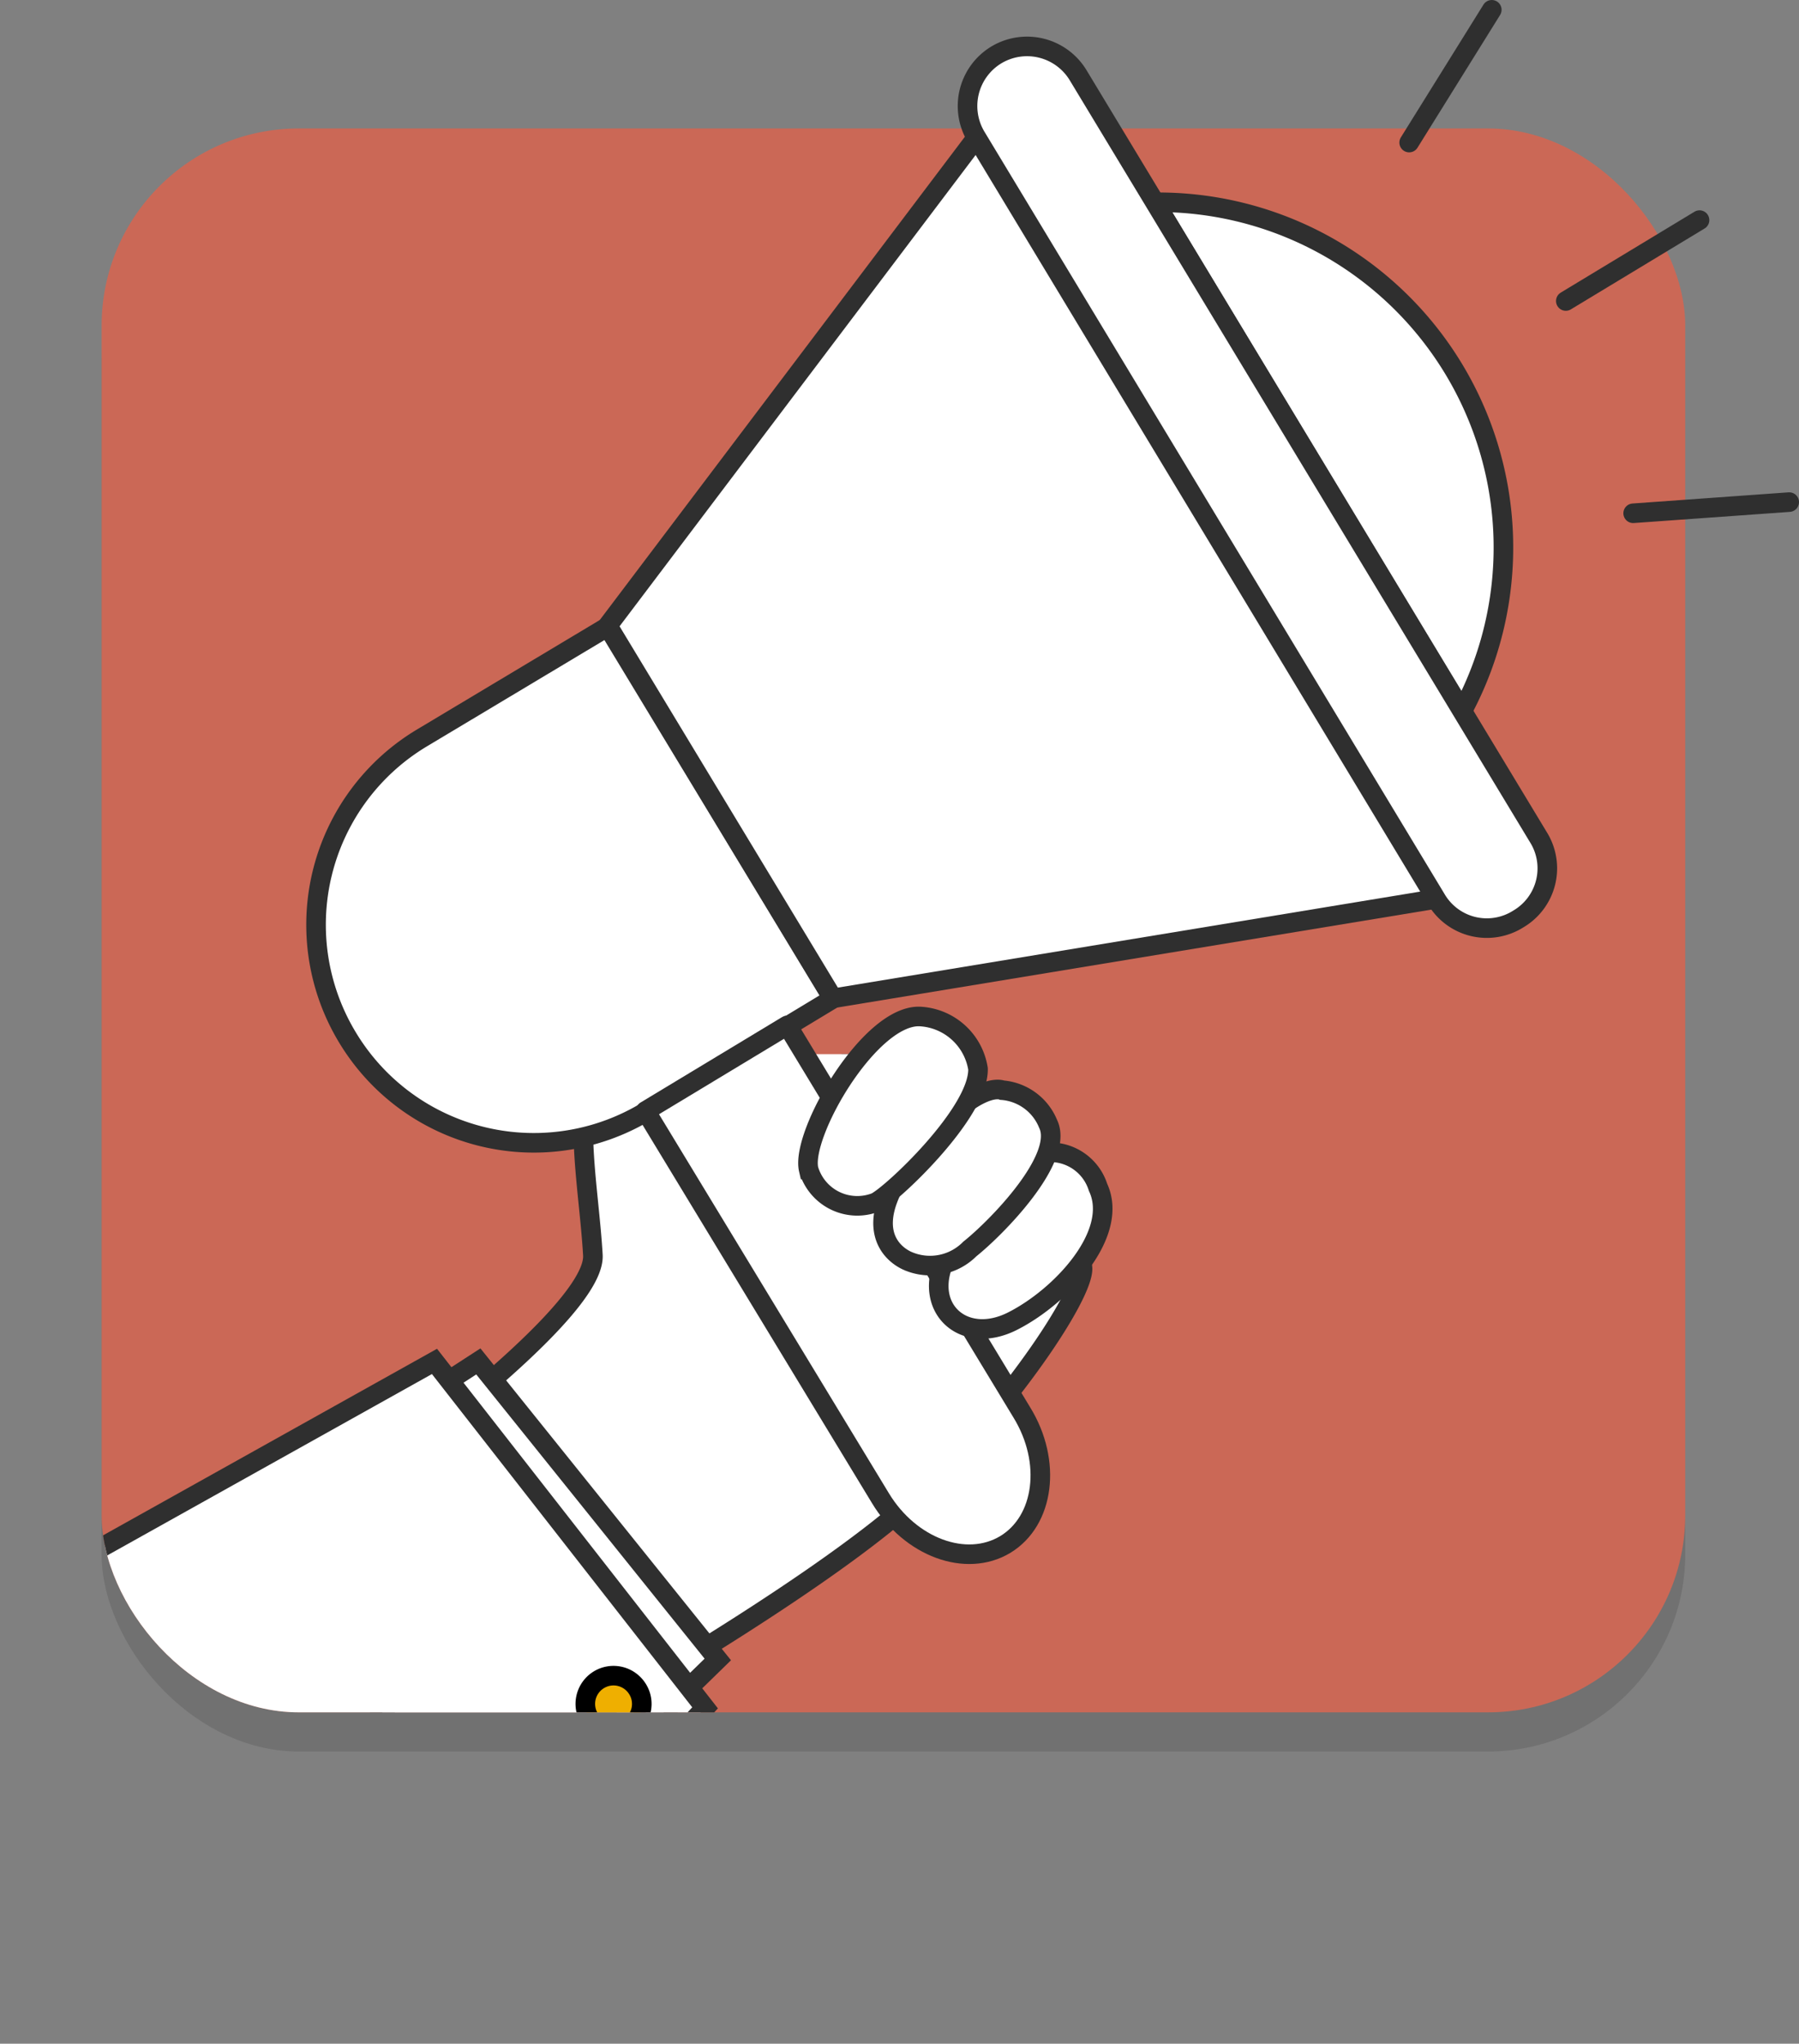 <?xml version="1.0" encoding="UTF-8"?> <svg xmlns="http://www.w3.org/2000/svg" xmlns:xlink="http://www.w3.org/1999/xlink" viewBox="0 0 91.88 104.36"><rect x="0" y="0" width="91.88" height="104.36" fill="#808080" stroke="none"/><defs><style>.cls-1,.cls-11,.cls-8{fill:none;}.cls-2{isolation:isolate;}.cls-3{opacity:0.12;mix-blend-mode:multiply;}.cls-4{fill:#cb6856;}.cls-5{clip-path:url(#clip-path);}.cls-10,.cls-6,.cls-7{fill:#fff;}.cls-10,.cls-11,.cls-6,.cls-8{stroke:#2f2f2f;}.cls-6,.cls-8,.cls-9{stroke-miterlimit:10;}.cls-9{fill:#efaf00;stroke:#000;}.cls-10,.cls-11{stroke-linecap:round;stroke-linejoin:round;}</style><clipPath id="clip-path" transform="translate(5.19)"><rect class="cls-1" y="53.83" width="80.88" height="33.61" rx="10.07"></rect></clipPath></defs><g class="cls-2"><g id="Layer_2" data-name="Layer 2"><g id="OBJECTS"><g class="cls-3"><rect x="5.19" y="8.56" width="80.88" height="80.88" rx="10.07"></rect></g><rect class="cls-4" x="5.19" y="6.56" width="80.88" height="80.88" rx="10.07"></rect><g class="cls-5"><path class="cls-6" d="M34.73,66.07a6.07,6.07,0,0,0-2.56-3.4c-2.08-1.33-1.43-3.54-2.06-5.56s-2.77-4.18-4.51-2.78-.72,6.09-.51,9.76S8.35,79.26,8.35,79.26s8.44,12.18,9.67,12S37,81.15,42.06,76s8.44-10.51,8-11.41-8.4-9.73-10.48-10.67-8.29,7.55-8.29,7.55" transform="translate(5.19)"></path><path class="cls-6" d="M39.73,56.27s4.7-6.93,3.2-8.94-3.5-1-5.48,1.83S32.46,57,33,58,38,59.07,39.73,56.27Z" transform="translate(5.19)"></path><polygon class="cls-6" points="21.22 71.6 24.43 69.52 36.66 84.74 33.37 87.95 21.22 71.6"></polygon><path class="cls-7" d="M15.17,104c8.33-8.88,15.65-16.81,15.65-16.81L17,69.52-4,81.24Z" transform="translate(5.19)"></path><path class="cls-8" d="M-4.95,81.78,17,69.52,30.82,87.21S23.5,95.14,15.17,104" transform="translate(5.19)"></path><path class="cls-9" d="M26.92,88.22a1.44,1.44,0,1,1,.43-2A1.43,1.43,0,0,1,26.92,88.22Z" transform="translate(5.19)"></path><path class="cls-9" d="M24.22,91.52a1.44,1.44,0,0,1-1.56-2.41,1.44,1.44,0,1,1,1.56,2.41Z" transform="translate(5.19)"></path><path class="cls-9" d="M21.41,94.63a1.43,1.43,0,1,1,.42-2A1.44,1.44,0,0,1,21.41,94.63Z" transform="translate(5.19)"></path></g><path class="cls-10" d="M37.35,51l-9.52,5.75A11.11,11.11,0,0,1,12.57,53h0A11.12,11.12,0,0,1,16.33,37.7L25.85,32Z" transform="translate(5.19)"></path><polyline class="cls-10" points="49.87 7.03 31.04 31.95 42.54 50.98 73.36 45.9"></polyline><path class="cls-10" d="M46.15,78.87h0c-2,1.2-4.85.15-6.37-2.36l-12-19.78,7.24-4.37L47,72.13C48.54,74.64,48.15,77.66,46.15,78.87Z" transform="translate(5.19)"></path><line class="cls-11" x1="79.97" y1="15.37" x2="86.8" y2="11.24"></line><line class="cls-11" x1="71.97" y1="7.28" x2="76.19" y2="0.5"></line><line class="cls-11" x1="83.41" y1="26.21" x2="91.38" y2="25.64"></line><path class="cls-10" d="M53.79,10.33l15.69,26a17.63,17.63,0,0,0-15.69-26Z" transform="translate(5.19)"></path><path class="cls-10" d="M72.35,46.93h0a3,3,0,0,1-4.18-1L44.67,7a3.05,3.05,0,0,1,1-4.18h0a3.05,3.05,0,0,1,4.19,1L73.38,42.75A3,3,0,0,1,72.35,46.93Z" transform="translate(5.19)"></path><path class="cls-6" d="M48,58.93a1.78,1.78,0,0,1,.53-.09,2.56,2.56,0,0,1,2.36,1.79C52,63,49,66.22,46.51,67.47s-4.57-.67-3.44-3.15S48,58.93,48,58.93Z" transform="translate(5.19)"></path><path class="cls-6" d="M46,55.67s-1.32-.61-4.39,3.19-1.19,5.2-.44,5.53a2.86,2.86,0,0,0,3.17-.61c1.38-1.1,4.85-4.64,4-6.39A2.77,2.77,0,0,0,46,55.67Z" transform="translate(5.19)"></path><path class="cls-6" d="M44.76,54.58a3.17,3.17,0,0,0-2.91-2.67c-2.57-.2-6.16,6-5.74,7.81a2.59,2.59,0,0,0,3.42,1.68C40.36,61,44.81,56.82,44.76,54.58Z" transform="translate(5.19)"></path></g></g></g></svg> 